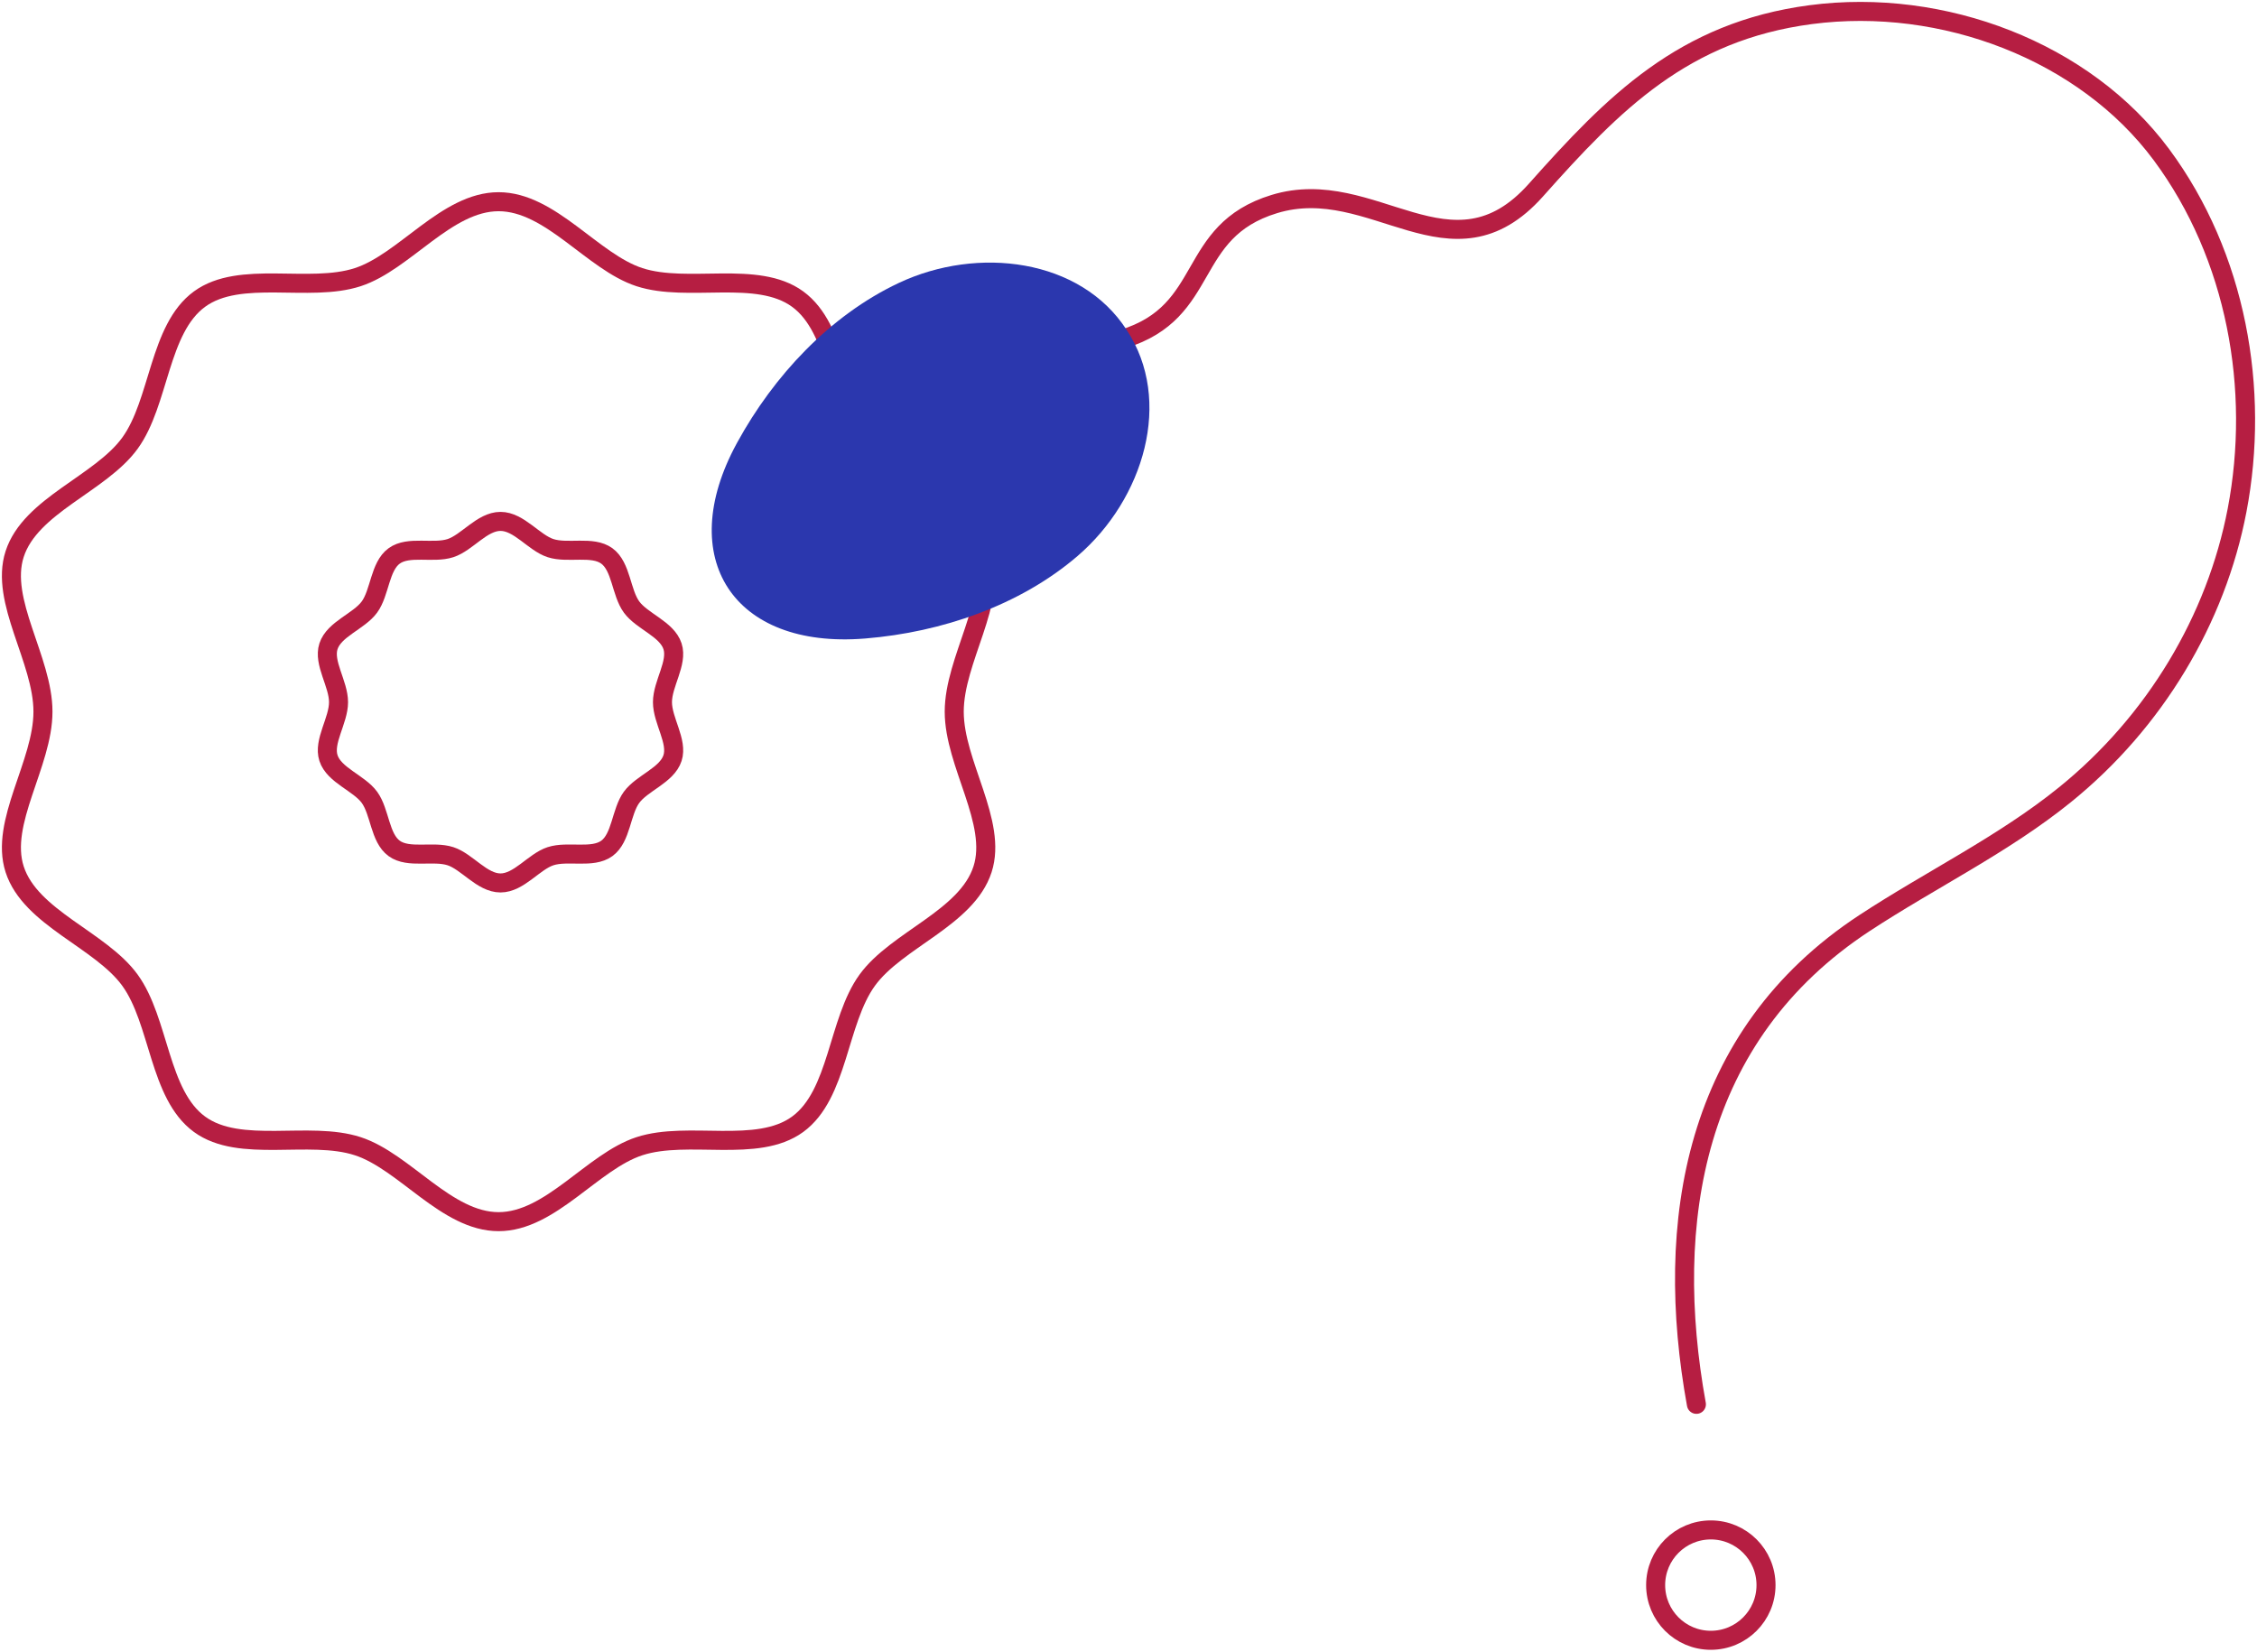 <?xml version="1.0" encoding="UTF-8"?>
<svg width="593px" height="434px" viewBox="0 0 593 434" version="1.1" xmlns="http://www.w3.org/2000/svg" xmlns:xlink="http://www.w3.org/1999/xlink">
    <title>Group 11</title>
    <g id="404-&amp;-SIte-Map" stroke="none" stroke-width="1" fill="none" fill-rule="evenodd">
        <g id="404-Desktop" transform="translate(-117, -255)">
            <g id="Group-11" transform="translate(120, 258)">
                <path d="M247.712,184 C247.712,170.298 259.154,154.942 255.149,142.579 C250.999,129.766 232.602,124.119 224.859,113.454 C217.04,102.684 217.315,83.425 206.57,75.586 C195.933,67.825 177.786,73.985 165.006,69.825 C152.674,65.81 141.667,50 128,50 C114.332,50 103.325,65.81 90.992,69.826 C78.212,73.986 60.065,67.826 49.427,75.588 C38.683,83.427 38.958,102.686 31.139,113.456 C23.397,124.121 5,129.768 0.85,142.581 C-3.154,154.944 8.288,170.298 8.288,184 C8.288,197.702 -3.154,213.057 0.851,225.42 C5.001,238.233 23.399,243.88 31.141,254.545 C38.96,265.316 38.686,284.574 49.429,292.413 C60.067,300.175 78.214,294.014 90.994,298.174 C103.326,302.189 114.333,318 128,318 C141.667,318 152.675,302.188 165.008,298.174 C177.788,294.013 195.935,300.173 206.573,292.412 C217.317,284.572 217.042,265.314 224.861,254.543 C232.603,243.878 251,238.231 255.15,225.419 C259.154,213.056 247.712,197.702 247.712,184 Z" id="Stroke-1" stroke="#B61E42" stroke-width="5" stroke-linecap="round" stroke-linejoin="round"></path>
                <path d="M85.946,181.5 C85.946,186.357 81.879,191.8 83.302,196.183 C84.778,200.725 91.317,202.726 94.07,206.507 C96.849,210.325 96.751,217.151 100.571,219.93 C104.352,222.681 110.803,220.498 115.346,221.972 C119.729,223.396 123.642,229 128.5,229 C133.359,229 137.271,223.396 141.655,221.972 C146.199,220.497 152.649,222.681 156.431,219.93 C160.249,217.151 160.152,210.324 162.931,206.506 C165.683,202.725 172.223,200.724 173.698,196.182 C175.121,191.8 171.054,186.357 171.054,181.5 C171.054,176.643 175.121,171.2 173.698,166.817 C172.223,162.276 165.683,160.274 162.931,156.493 C160.151,152.675 160.249,145.849 156.429,143.07 C152.648,140.319 146.198,142.502 141.654,141.028 C137.271,139.604 133.358,134 128.5,134 C123.642,134 119.729,139.604 115.345,141.028 C110.802,142.503 104.351,140.319 100.57,143.07 C96.751,145.849 96.849,152.676 94.069,156.494 C91.317,160.275 84.778,162.276 83.302,166.818 C81.879,171.2 85.946,176.643 85.946,181.5 Z" id="Stroke-3" stroke="#B61E42" stroke-width="5" stroke-linecap="round" stroke-linejoin="round"></path>
                <path d="M292,86.093 C315.558,78.899 308.256,57.806 331.814,50.613 C357.857,42.66 378.29,71.953 400.563,46.928 C420.901,24.077 439.303,5.251 472.765,0.846 C507.46,-3.723 544.739,10.459 564.888,37.634 C584.659,64.298 590.826,99.356 584.771,131.042 C579.276,159.798 563.143,186.716 539.582,205.792 C523.469,218.839 504.334,228.091 486.893,239.534 C441.804,269.118 434.046,318.314 442.708,366" id="Stroke-5" stroke="#B61E42" stroke-width="5" stroke-linecap="round" stroke-linejoin="round"></path>
                <path d="M292.993,83.658 C305.318,102.227 297.521,128.158 280.106,143.106 C264.902,156.156 244.319,163.115 224.499,164.755 C224.369,164.765 224.238,164.776 224.107,164.787 C189.738,167.516 174.149,143.714 190.547,113.548 C190.609,113.434 190.671,113.319 190.734,113.205 C200.251,95.835 214.968,79.92 233.113,71.361 C253.898,61.557 280.897,64.941 292.993,83.658" id="Fill-7" fill="#2B37AE"></path>
                <path d="M461,413.5 C461,421.508 454.508,428 446.5,428 C438.492,428 432,421.508 432,413.5 C432,405.492 438.492,399 446.5,399 C454.508,399 461,405.492 461,413.5 Z" id="Stroke-9" stroke="#B61E42" stroke-width="5" stroke-linecap="round" stroke-linejoin="round"></path>
            </g>
        </g>
    </g>
</svg>